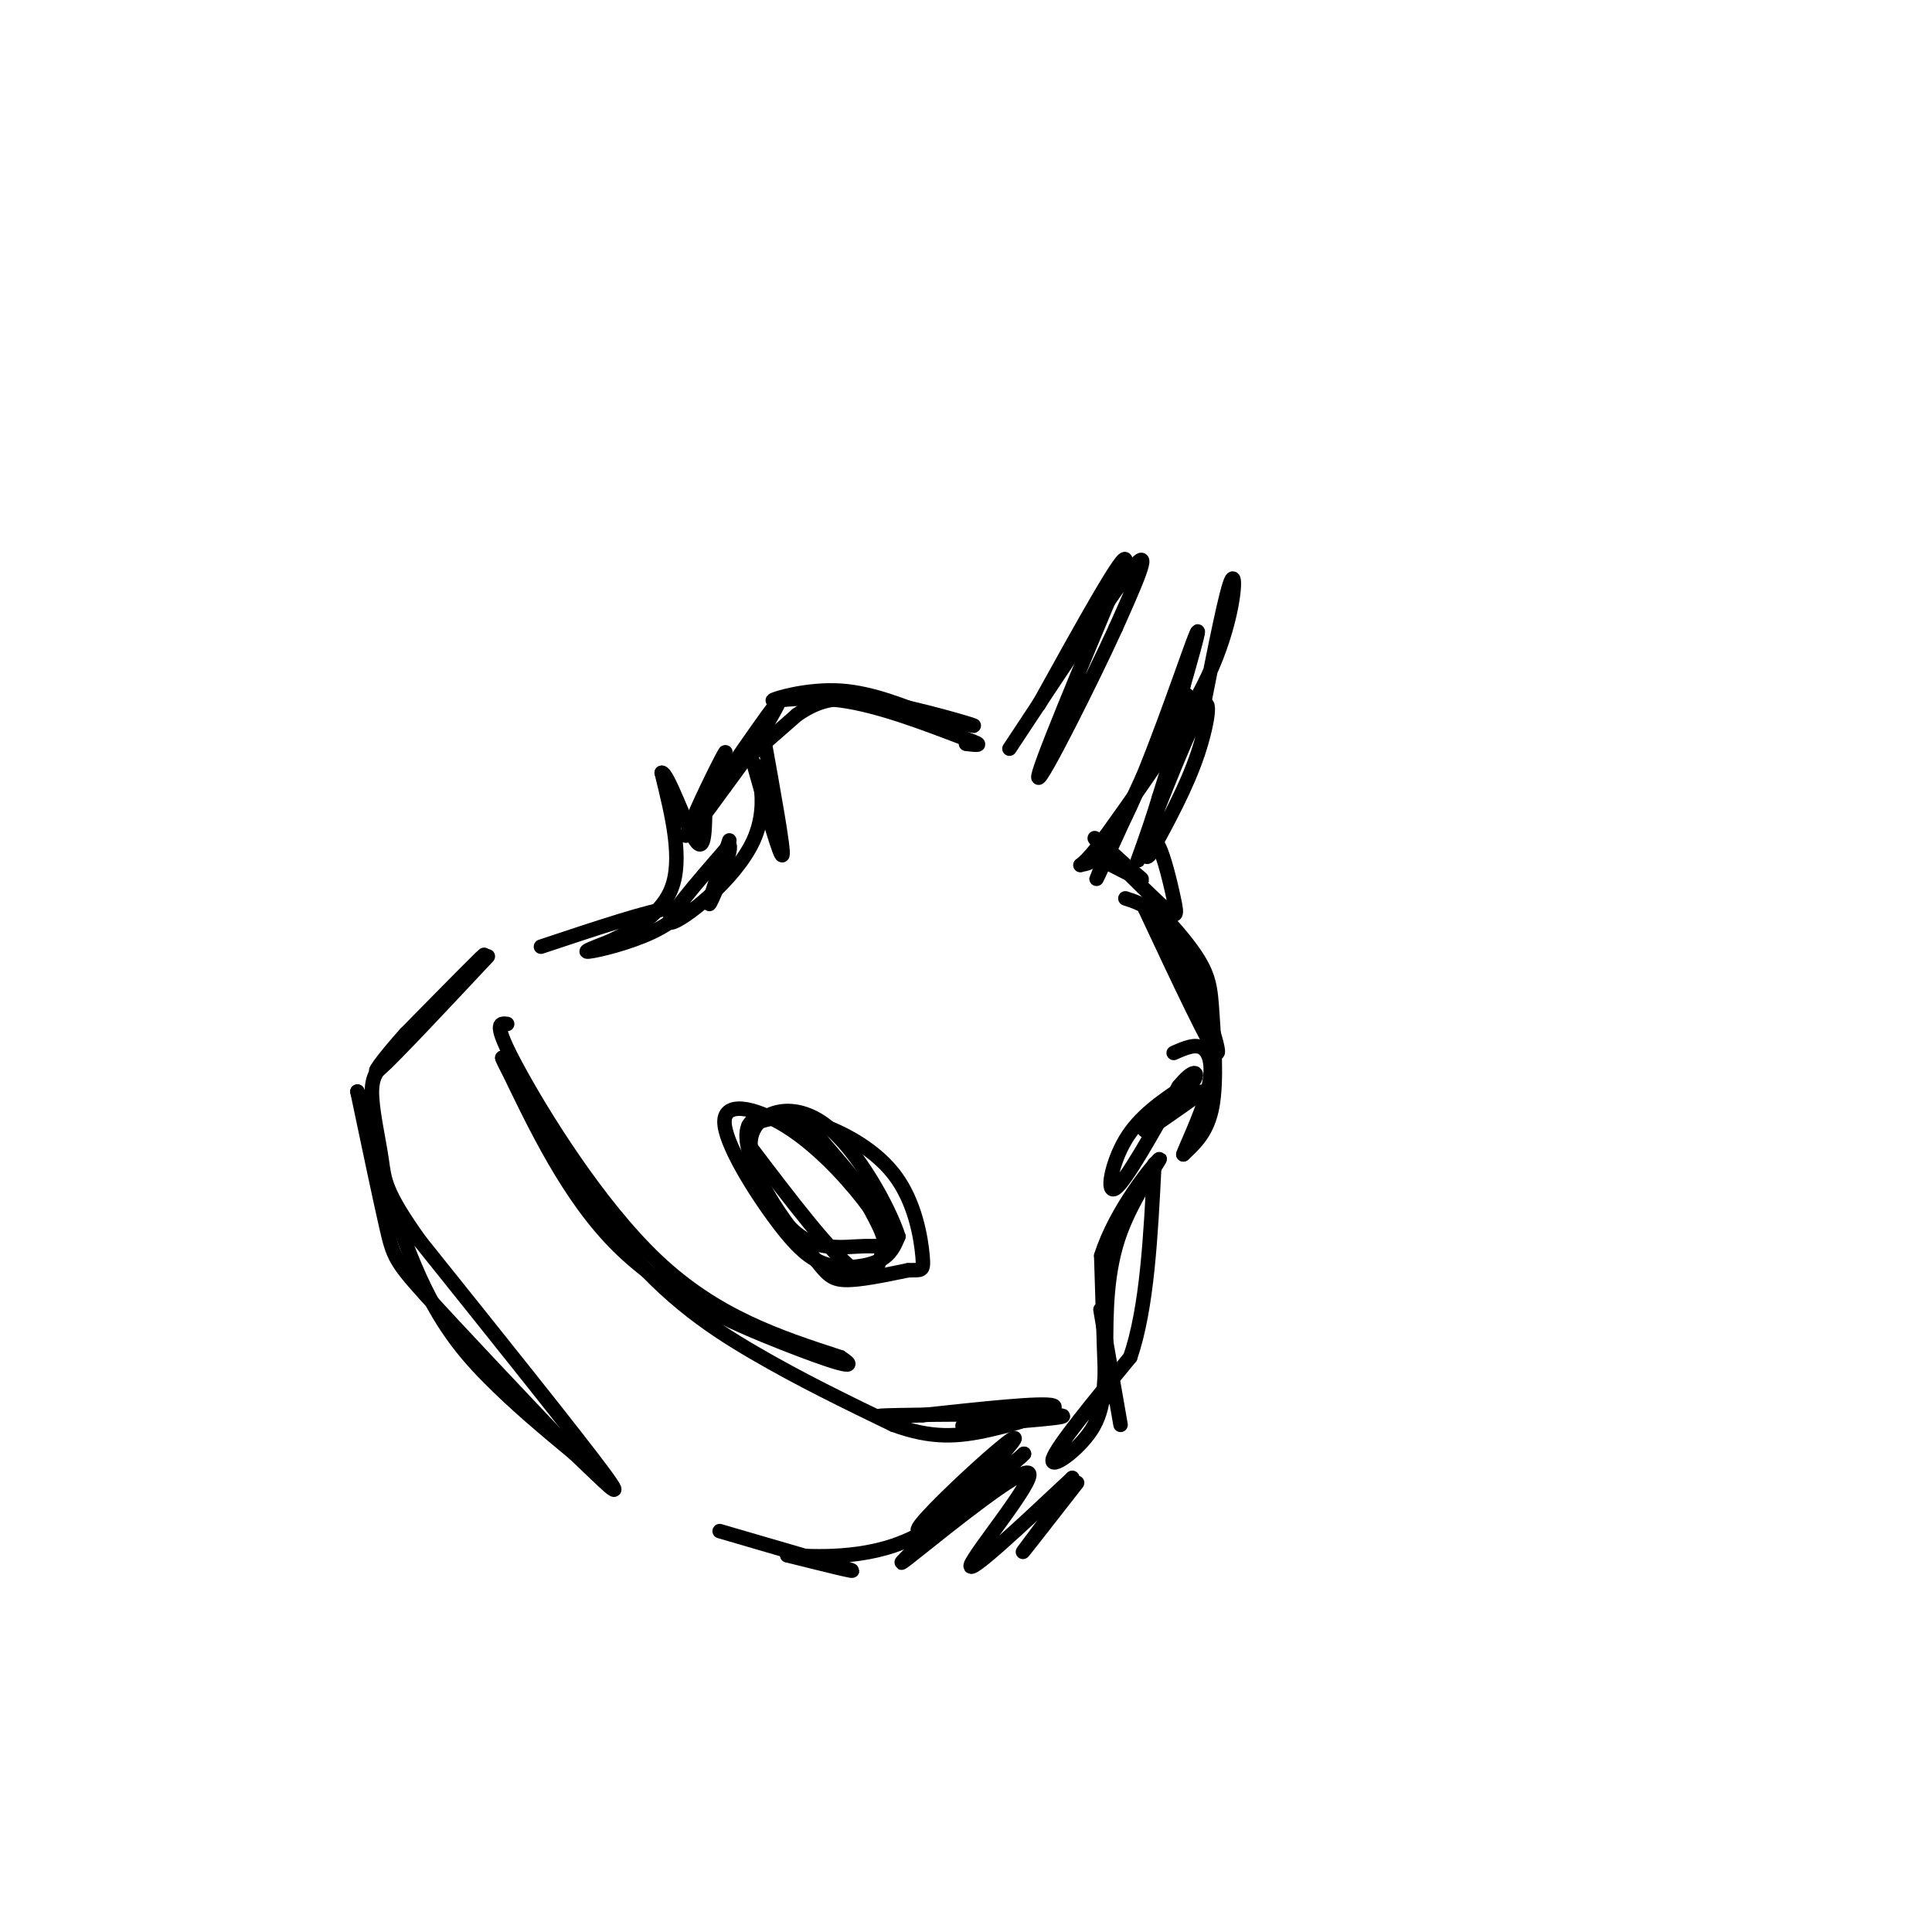 <svg viewBox='0 0 400 400' version='1.1' xmlns='http://www.w3.org/2000/svg' xmlns:xlink='http://www.w3.org/1999/xlink'><g fill='none' stroke='rgb(0,0,0)' stroke-width='3' stroke-linecap='round' stroke-linejoin='round'><path d='M118,300c-11.911,-12.578 -23.822,-25.156 -30,-32c-6.178,-6.844 -6.622,-7.956 -8,-14c-1.378,-6.044 -3.689,-17.022 -6,-28'/><path d='M74,226c0.821,2.060 5.875,21.208 11,34c5.125,12.792 10.321,19.226 16,25c5.679,5.774 11.839,10.887 18,16'/><path d='M119,301c5.822,5.511 11.378,11.289 6,4c-5.378,-7.289 -21.689,-27.644 -38,-48'/><path d='M87,257c-7.536,-10.512 -7.375,-12.792 -8,-17c-0.625,-4.208 -2.036,-10.345 -2,-14c0.036,-3.655 1.518,-4.827 3,-6'/><path d='M80,220c5.622,-6.533 18.178,-19.867 20,-22c1.822,-2.133 -7.089,6.933 -16,16'/><path d='M84,214c-4.578,5.067 -8.022,9.733 -5,7c3.022,-2.733 12.511,-12.867 22,-23'/><path d='M105,212c-1.533,-0.200 -3.067,-0.400 2,9c5.067,9.400 16.733,28.400 29,40c12.267,11.600 25.133,15.800 38,20'/><path d='M174,281c4.905,3.143 -1.833,1.000 -12,-3c-10.167,-4.000 -23.762,-9.857 -34,-20c-10.238,-10.143 -17.119,-24.571 -24,-39'/><path d='M104,219c-0.179,0.512 11.375,21.292 22,35c10.625,13.708 20.321,20.345 30,26c9.679,5.655 19.339,10.327 29,15'/><path d='M185,295c7.917,2.869 13.208,2.542 20,1c6.792,-1.542 15.083,-4.298 13,-5c-2.083,-0.702 -14.542,0.649 -27,2'/><path d='M191,293c-7.488,0.333 -12.708,0.167 -5,0c7.708,-0.167 28.345,-0.333 33,0c4.655,0.333 -6.673,1.167 -18,2'/><path d='M201,295c-3.000,0.333 -1.500,0.167 0,0'/><path d='M149,317c12.333,3.583 24.667,7.167 27,8c2.333,0.833 -5.333,-1.083 -13,-3'/><path d='M163,322c1.667,-0.067 12.333,1.267 22,-2c9.667,-3.267 18.333,-11.133 27,-19'/><path d='M212,301c-0.467,0.719 -15.136,12.018 -20,15c-4.864,2.982 0.075,-2.351 6,-8c5.925,-5.649 12.836,-11.614 12,-10c-0.836,1.614 -9.418,10.807 -18,20'/><path d='M192,318c-4.890,5.104 -8.115,7.863 -2,3c6.115,-4.863 21.569,-17.348 23,-16c1.431,1.348 -11.163,16.528 -12,19c-0.837,2.472 10.081,-7.764 21,-18'/><path d='M222,306c0.556,1.156 -8.556,13.044 -10,15c-1.444,1.956 4.778,-6.022 11,-14'/><path d='M232,295c-1.750,-10.083 -3.500,-20.167 -4,-23c-0.500,-2.833 0.250,1.583 1,6'/><path d='M229,278c0.200,4.667 0.200,13.333 0,11c-0.200,-2.333 -0.600,-15.667 -1,-29'/><path d='M228,260c3.000,-9.607 11.000,-19.125 12,-20c1.000,-0.875 -5.000,6.893 -8,15c-3.000,8.107 -3.000,16.554 -3,25'/><path d='M229,280c-0.476,6.881 -0.167,11.583 -3,16c-2.833,4.417 -8.810,8.548 -8,6c0.810,-2.548 8.405,-11.774 16,-21'/><path d='M234,281c3.500,-10.167 4.250,-25.083 5,-40'/><path d='M112,196c11.452,-3.815 22.905,-7.631 27,-8c4.095,-0.369 0.833,2.708 -4,5c-4.833,2.292 -11.238,3.798 -13,4c-1.762,0.202 1.119,-0.899 4,-2'/><path d='M126,195c3.600,-1.689 10.600,-4.911 13,-11c2.400,-6.089 0.200,-15.044 -2,-24'/><path d='M137,160c1.156,-0.267 5.044,11.067 7,14c1.956,2.933 1.978,-2.533 2,-8'/><path d='M146,166c1.714,-4.488 5.000,-11.708 4,-10c-1.000,1.708 -6.286,12.345 -7,15c-0.714,2.655 3.143,-2.673 7,-8'/><path d='M150,163c3.855,-5.129 9.992,-13.952 7,-10c-2.992,3.952 -15.113,20.679 -15,20c0.113,-0.679 12.461,-18.766 17,-25c4.539,-6.234 1.270,-0.617 -2,5'/><path d='M157,153c-2.267,2.867 -6.933,7.533 -6,7c0.933,-0.533 7.467,-6.267 14,-12'/><path d='M165,148c4.202,-2.857 7.708,-4.000 15,-3c7.292,1.000 18.369,4.143 21,5c2.631,0.857 -3.185,-0.571 -9,-2'/><path d='M192,148c-4.480,-1.589 -11.180,-4.560 -18,-5c-6.820,-0.440 -13.759,1.651 -14,2c-0.241,0.349 6.217,-1.043 14,0c7.783,1.043 16.892,4.522 26,8'/><path d='M200,153c4.333,1.500 2.167,1.250 0,1'/><path d='M233,186c3.422,1.111 6.844,2.222 11,10c4.156,7.778 9.044,22.222 8,22c-1.044,-0.222 -8.022,-15.111 -15,-30'/><path d='M237,188c-0.279,-3.120 6.523,4.081 10,9c3.477,4.919 3.628,7.555 4,13c0.372,5.445 0.963,13.699 0,19c-0.963,5.301 -3.482,7.651 -6,10'/><path d='M245,239c0.190,-0.845 3.667,-7.958 5,-13c1.333,-5.042 0.524,-8.012 -1,-9c-1.524,-0.988 -3.762,0.006 -6,1'/><path d='M155,237c8.696,11.470 17.393,22.940 22,26c4.607,3.060 5.125,-2.292 6,-5c0.875,-2.708 2.107,-2.774 0,-6c-2.107,-3.226 -7.554,-9.613 -13,-16'/><path d='M170,236c-5.640,-4.133 -13.239,-6.465 -15,-3c-1.761,3.465 2.315,12.727 6,18c3.685,5.273 6.977,6.558 10,7c3.023,0.442 5.775,0.042 8,0c2.225,-0.042 3.921,0.274 4,-1c0.079,-1.274 -1.461,-4.137 -3,-7'/><path d='M180,250c-3.097,-4.283 -9.339,-11.491 -16,-16c-6.661,-4.509 -13.741,-6.319 -14,-2c-0.259,4.319 6.302,14.766 11,21c4.698,6.234 7.534,8.255 11,9c3.466,0.745 7.562,0.213 10,-1c2.438,-1.213 3.219,-3.106 4,-5'/><path d='M186,256c-1.839,-5.847 -8.435,-17.964 -15,-23c-6.565,-5.036 -13.099,-2.990 -15,1c-1.901,3.990 0.831,9.925 4,15c3.169,5.075 6.776,9.289 9,12c2.224,2.711 3.064,3.917 6,4c2.936,0.083 7.968,-0.959 13,-2'/><path d='M188,263c2.805,-0.137 3.319,0.520 3,-3c-0.319,-3.520 -1.470,-11.217 -6,-17c-4.530,-5.783 -12.437,-9.652 -18,-11c-5.563,-1.348 -8.781,-0.174 -12,1'/><path d='M158,152c2.167,12.000 4.333,24.000 4,25c-0.333,1.000 -3.167,-9.000 -6,-19'/><path d='M156,158c0.226,-0.524 3.792,7.667 0,16c-3.792,8.333 -14.940,16.810 -17,17c-2.060,0.190 4.970,-7.905 12,-16'/><path d='M151,175c0.800,0.756 -3.200,10.644 -4,12c-0.800,1.356 1.600,-5.822 4,-13'/><path d='M245,225c-4.556,3.067 -9.111,6.133 -12,11c-2.889,4.867 -4.111,11.533 -2,10c2.111,-1.533 7.556,-11.267 13,-21'/><path d='M244,225c3.133,-3.933 4.467,-3.267 3,-1c-1.467,2.267 -5.733,6.133 -10,10'/><path d='M237,234c0.333,0.333 6.167,-3.833 12,-8'/><path d='M209,155c11.167,-16.917 22.333,-33.833 26,-38c3.667,-4.167 -0.167,4.417 -4,13'/><path d='M231,130c-4.978,10.911 -15.422,31.689 -16,31c-0.578,-0.689 8.711,-22.844 18,-45'/><path d='M233,116c0.000,-2.500 -9.000,13.750 -18,30'/><path d='M249,147c2.489,-12.622 4.978,-25.244 6,-27c1.022,-1.756 0.578,7.356 -4,18c-4.578,10.644 -13.289,22.822 -22,35'/><path d='M229,173c-4.852,6.777 -5.981,6.219 -5,6c0.981,-0.219 4.072,-0.097 9,-10c4.928,-9.903 11.694,-29.829 14,-36c2.306,-6.171 0.153,1.415 -2,9'/><path d='M245,142c-5.440,12.810 -18.042,40.333 -18,40c0.042,-0.333 12.726,-28.524 17,-36c4.274,-7.476 0.137,5.762 -4,19'/><path d='M240,165c-2.220,7.475 -5.770,16.663 -4,12c1.770,-4.663 8.861,-23.179 12,-29c3.139,-5.821 2.325,1.051 0,8c-2.325,6.949 -6.163,13.974 -10,21'/><path d='M238,177c-1.550,1.918 -0.426,-3.787 1,-3c1.426,0.787 3.156,8.067 4,12c0.844,3.933 0.804,4.521 -3,1c-3.804,-3.521 -11.373,-11.149 -13,-13c-1.627,-1.851 2.686,2.074 7,6'/><path d='M234,180c1.889,1.556 3.111,2.444 2,2c-1.111,-0.444 -4.556,-2.222 -8,-4'/></g>
</svg>